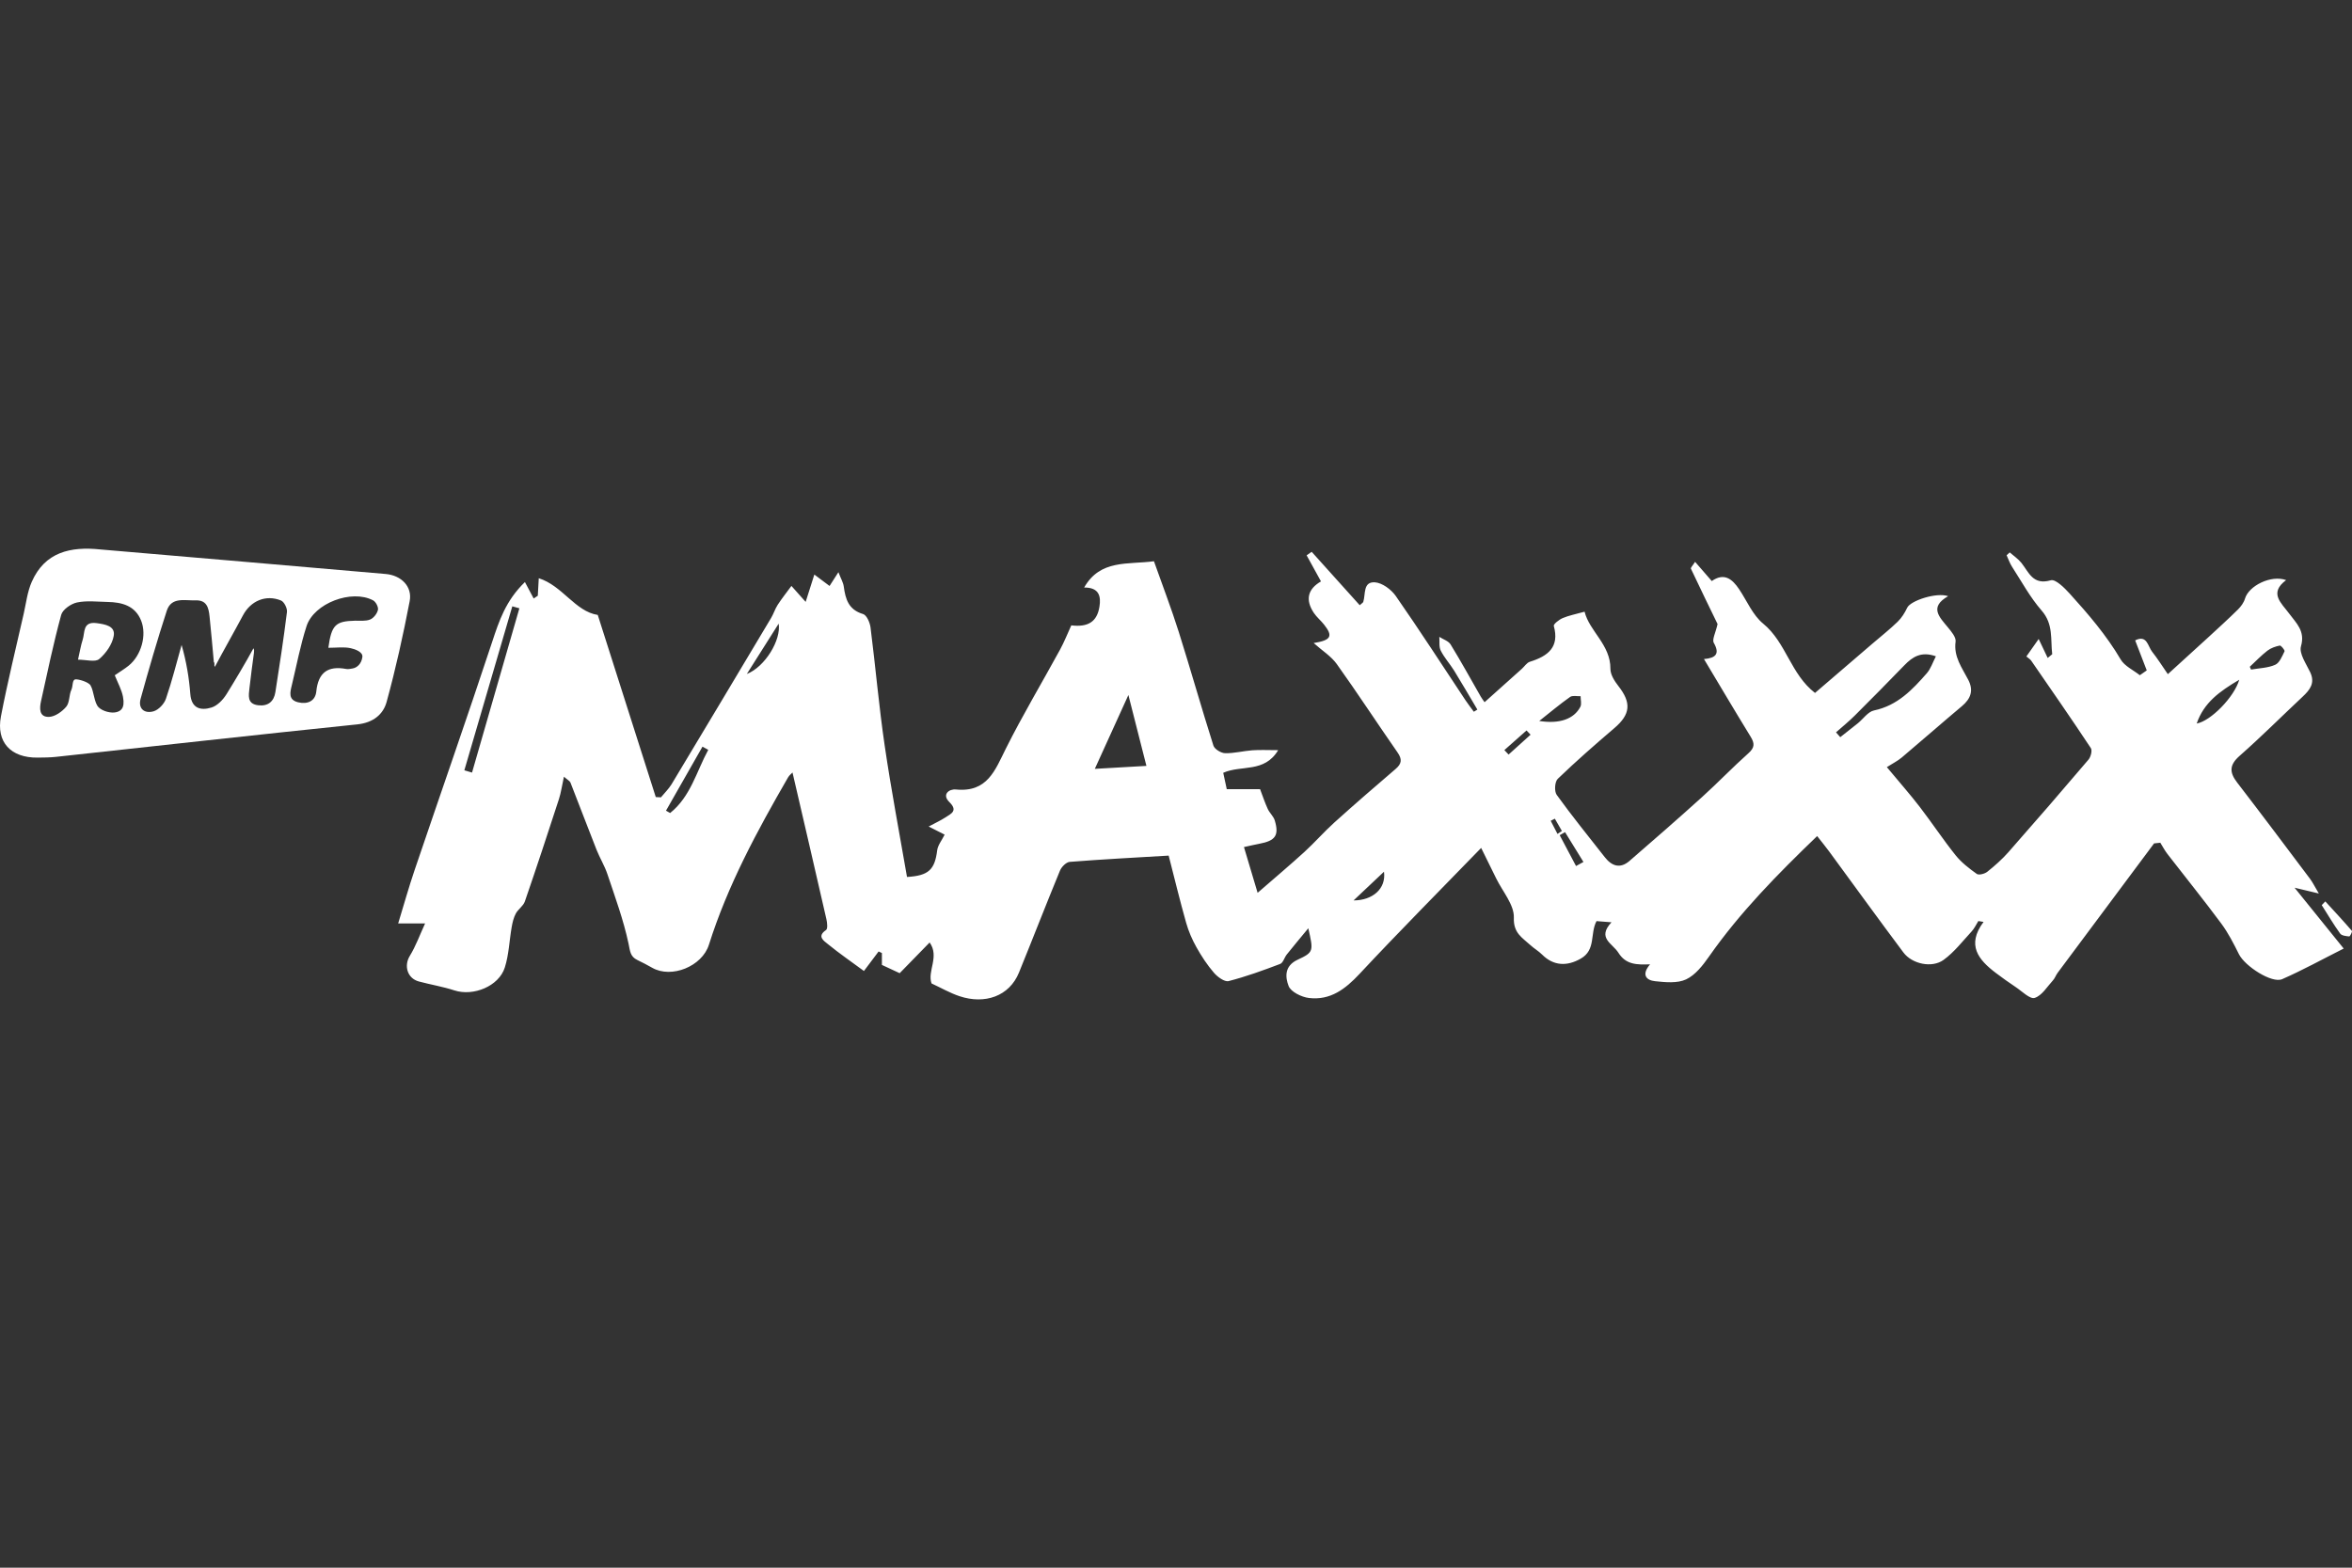 <?xml version="1.0" encoding="UTF-8"?> <svg xmlns="http://www.w3.org/2000/svg" width="120" height="80" viewBox="0 0 120 80" fill="none"><rect x="0" y="0" width="120" height="80" fill="#333333" stroke="none"/><path d="M59.626 43.662C57.904 43.765 56.239 43.851 54.577 43.982C54.396 43.997 54.158 44.239 54.08 44.429C53.367 46.157 52.694 47.901 51.988 49.632C51.494 50.843 50.247 51.266 48.957 50.837C48.472 50.676 48.022 50.415 47.527 50.185C47.302 49.554 47.945 48.814 47.43 48.095C46.882 48.657 46.394 49.158 45.902 49.662C45.622 49.532 45.325 49.394 44.995 49.24V48.633L44.827 48.554C44.593 48.865 44.36 49.175 44.078 49.55C43.46 49.095 42.828 48.659 42.236 48.176C42.04 48.016 41.661 47.786 42.145 47.46C42.238 47.397 42.205 47.089 42.164 46.908C41.597 44.423 41.018 41.939 40.434 39.421C40.379 39.48 40.27 39.562 40.207 39.671C38.625 42.41 37.123 45.186 36.169 48.212C35.82 49.317 34.257 49.948 33.275 49.386C33.028 49.245 32.773 49.113 32.516 48.989C32.15 48.812 32.149 48.537 32.069 48.159C31.814 46.954 31.384 45.784 30.991 44.61C30.848 44.18 30.602 43.785 30.435 43.362C29.984 42.222 29.553 41.075 29.105 39.935C29.075 39.856 28.967 39.806 28.772 39.635C28.672 40.09 28.625 40.446 28.516 40.783C27.949 42.528 27.375 44.271 26.777 46.005C26.698 46.234 26.437 46.396 26.317 46.618C26.206 46.826 26.148 47.07 26.107 47.305C25.985 47.995 25.966 48.714 25.755 49.374C25.449 50.333 24.147 50.852 23.189 50.542C22.597 50.349 21.975 50.247 21.372 50.086C20.779 49.926 20.599 49.284 20.909 48.778C21.213 48.282 21.412 47.724 21.689 47.123H20.315C20.613 46.148 20.857 45.273 21.149 44.413C22.466 40.53 23.821 36.66 25.107 32.767C25.46 31.698 25.797 30.654 26.782 29.703C26.925 29.974 27.077 30.258 27.228 30.542C27.298 30.494 27.369 30.447 27.439 30.4C27.454 30.138 27.468 29.877 27.488 29.507C28.705 29.891 29.34 31.201 30.498 31.381C31.483 34.474 32.471 37.574 33.458 40.675C33.546 40.679 33.634 40.684 33.722 40.688C33.905 40.464 34.12 40.259 34.267 40.015C35.965 37.192 37.654 34.364 39.342 31.535C39.471 31.319 39.544 31.07 39.681 30.86C39.897 30.529 40.145 30.219 40.379 29.9C40.602 30.15 40.824 30.4 41.105 30.715C41.239 30.294 41.377 29.861 41.548 29.32C41.784 29.497 42.036 29.686 42.325 29.902C42.458 29.695 42.569 29.521 42.776 29.199C42.906 29.535 43.022 29.727 43.049 29.93C43.136 30.568 43.287 31.114 44.036 31.336C44.22 31.391 44.384 31.773 44.415 32.022C44.67 34.027 44.843 36.043 45.136 38.042C45.464 40.289 45.892 42.521 46.276 44.752C47.383 44.688 47.693 44.379 47.817 43.386C47.85 43.128 48.048 42.891 48.196 42.592C47.983 42.483 47.767 42.374 47.381 42.178C47.741 41.985 47.996 41.869 48.227 41.718C48.522 41.526 48.894 41.379 48.435 40.928C48.042 40.541 48.423 40.254 48.77 40.288C50.382 40.447 50.768 39.303 51.32 38.2C52.177 36.488 53.163 34.838 54.082 33.155C54.301 32.753 54.469 32.324 54.658 31.913C55.515 32.015 55.973 31.729 56.095 30.957C56.176 30.447 56.093 29.975 55.314 29.982C56.136 28.535 57.543 28.82 58.875 28.641C59.3 29.844 59.757 31.033 60.14 32.245C60.749 34.174 61.297 36.121 61.909 38.048C61.966 38.228 62.295 38.431 62.503 38.436C62.967 38.447 63.432 38.321 63.9 38.287C64.294 38.259 64.693 38.281 65.214 38.281C64.504 39.462 63.329 39.022 62.41 39.437C62.473 39.727 62.534 40.01 62.59 40.273H64.29C64.432 40.646 64.539 40.972 64.682 41.282C64.777 41.488 64.976 41.657 65.039 41.867C65.268 42.634 65.073 42.904 64.249 43.058C64.023 43.1 63.8 43.154 63.467 43.226C63.681 43.942 63.881 44.614 64.164 45.561C65.057 44.784 65.82 44.142 66.556 43.471C67.082 42.99 67.551 42.449 68.08 41.972C69.107 41.047 70.152 40.141 71.203 39.242C71.522 38.97 71.544 38.743 71.302 38.396C70.259 36.9 69.264 35.371 68.203 33.887C67.918 33.489 67.465 33.208 67.024 32.815C67.931 32.67 68.019 32.457 67.546 31.863C67.386 31.662 67.179 31.494 67.037 31.283C66.585 30.61 66.718 30.062 67.397 29.669C67.153 29.225 66.909 28.782 66.665 28.339C66.751 28.279 66.837 28.219 66.922 28.159C67.739 29.067 68.555 29.975 69.374 30.885C69.488 30.78 69.543 30.753 69.555 30.713C69.679 30.326 69.533 29.68 70.143 29.716C70.519 29.738 70.984 30.084 71.214 30.415C72.433 32.165 73.589 33.957 74.769 35.733C74.903 35.934 75.053 36.125 75.196 36.321C75.256 36.284 75.316 36.247 75.376 36.21C74.983 35.549 74.598 34.883 74.194 34.228C73.978 33.879 73.692 33.567 73.509 33.205C73.408 33.007 73.455 32.737 73.435 32.5C73.63 32.626 73.9 32.708 74.009 32.885C74.545 33.759 75.038 34.658 75.549 35.548C75.597 35.633 75.659 35.711 75.743 35.834C76.391 35.254 77.02 34.69 77.65 34.126C77.784 34.005 77.897 33.818 78.054 33.77C78.978 33.483 79.574 33.025 79.276 31.942C79.251 31.851 79.545 31.619 79.73 31.541C80.042 31.408 80.385 31.345 80.846 31.215C81.092 32.217 82.174 32.898 82.164 34.131C82.162 34.423 82.371 34.755 82.567 35.004C83.246 35.868 83.188 36.454 82.365 37.156C81.381 37.996 80.406 38.849 79.477 39.745C79.323 39.893 79.294 40.382 79.424 40.563C80.206 41.647 81.05 42.687 81.876 43.741C82.232 44.197 82.659 44.347 83.136 43.935C84.381 42.857 85.622 41.776 86.842 40.672C87.647 39.945 88.396 39.159 89.206 38.438C89.533 38.148 89.525 37.931 89.317 37.592C88.525 36.304 87.758 35.002 86.937 33.632C87.541 33.582 87.757 33.367 87.439 32.805C87.341 32.631 87.53 32.302 87.631 31.845C87.24 31.04 86.748 30.034 86.272 29.021C86.249 28.971 86.368 28.857 86.484 28.671C86.783 29.015 87.041 29.312 87.335 29.651C87.969 29.209 88.38 29.547 88.73 30.067C89.131 30.663 89.422 31.386 89.957 31.824C91.131 32.786 91.354 34.394 92.602 35.361C93.587 34.515 94.56 33.679 95.534 32.844C95.964 32.474 96.412 32.123 96.818 31.729C97.023 31.53 97.185 31.27 97.307 31.011C97.476 30.653 98.8 30.214 99.395 30.423C98.413 30.984 98.949 31.487 99.387 32.02C99.562 32.232 99.805 32.52 99.775 32.742C99.668 33.517 100.107 34.08 100.424 34.696C100.702 35.237 100.551 35.654 100.098 36.035C99.068 36.899 98.059 37.788 97.031 38.654C96.815 38.836 96.553 38.965 96.268 39.147C96.931 39.945 97.458 40.541 97.942 41.17C98.568 41.985 99.136 42.845 99.778 43.648C100.074 44.016 100.468 44.319 100.857 44.597C100.96 44.67 101.259 44.593 101.389 44.49C101.771 44.184 102.143 43.857 102.465 43.492C103.842 41.929 105.205 40.354 106.553 38.767C106.673 38.626 106.757 38.299 106.675 38.175C105.682 36.675 104.656 35.197 103.634 33.716C103.578 33.635 103.482 33.582 103.386 33.5C103.55 33.267 103.706 33.045 104.014 32.608C104.168 32.932 104.321 33.253 104.474 33.575C104.551 33.511 104.628 33.448 104.705 33.385C104.613 32.627 104.775 31.854 104.164 31.156C103.578 30.485 103.147 29.682 102.66 28.93C102.541 28.747 102.47 28.534 102.378 28.335C102.431 28.286 102.484 28.238 102.537 28.19C102.738 28.367 102.971 28.521 103.135 28.727C103.519 29.212 103.72 29.876 104.636 29.611C104.871 29.544 105.327 29.995 105.592 30.287C106.547 31.341 107.472 32.417 108.197 33.652C108.397 33.992 108.842 34.192 109.175 34.457C109.293 34.375 109.411 34.293 109.528 34.211C109.334 33.708 109.14 33.205 108.937 32.679C109.542 32.374 109.582 32.978 109.801 33.256C110.072 33.597 110.303 33.968 110.604 34.403C111.302 33.767 111.979 33.155 112.652 32.537C113.165 32.065 113.682 31.595 114.178 31.106C114.334 30.952 114.48 30.752 114.54 30.548C114.732 29.892 115.873 29.323 116.639 29.603C115.747 30.267 116.396 30.771 116.792 31.308C117.156 31.802 117.622 32.197 117.398 32.977C117.291 33.348 117.662 33.872 117.867 34.304C118.128 34.854 117.856 35.202 117.482 35.552C116.408 36.558 115.368 37.601 114.263 38.574C113.734 39.04 113.743 39.417 114.141 39.934C115.392 41.559 116.622 43.201 117.854 44.84C117.994 45.026 118.096 45.24 118.308 45.596C117.83 45.482 117.551 45.416 117.07 45.301C117.966 46.411 118.738 47.368 119.576 48.405C118.473 48.961 117.477 49.512 116.437 49.967C115.914 50.197 114.536 49.306 114.23 48.691C113.962 48.152 113.685 47.607 113.327 47.125C112.439 45.927 111.5 44.765 110.587 43.584C110.448 43.404 110.341 43.199 110.22 43.005C110.114 43.016 110.008 43.028 109.902 43.039C108.262 45.24 106.621 47.441 104.982 49.643C104.891 49.766 104.841 49.923 104.738 50.034C104.443 50.356 104.178 50.808 103.809 50.924C103.57 50.999 103.162 50.583 102.841 50.37C102.497 50.141 102.16 49.901 101.831 49.652C100.948 48.983 100.315 48.235 101.202 47.045C101.114 47.031 101.025 47.017 100.936 47.002C100.824 47.18 100.735 47.379 100.594 47.531C100.132 48.031 99.707 48.589 99.162 48.984C98.566 49.416 97.553 49.193 97.113 48.605C95.834 46.896 94.583 45.166 93.32 43.445C93.141 43.202 92.948 42.968 92.712 42.665C90.68 44.621 88.769 46.564 87.197 48.81C86.882 49.259 86.5 49.755 86.027 49.978C85.582 50.188 84.968 50.127 84.441 50.071C83.984 50.023 83.737 49.737 84.187 49.21C83.512 49.236 82.956 49.233 82.572 48.62C82.27 48.138 81.466 47.872 82.219 47.065C81.872 47.038 81.654 47.021 81.455 47.005C81.114 47.645 81.434 48.472 80.651 48.919C79.945 49.324 79.257 49.291 78.681 48.715C78.501 48.534 78.269 48.403 78.08 48.229C77.668 47.849 77.208 47.619 77.237 46.831C77.261 46.174 76.662 45.494 76.336 44.826C76.094 44.33 75.848 43.836 75.569 43.27C73.455 45.451 71.375 47.545 69.362 49.7C68.64 50.473 67.876 51.057 66.785 50.928C66.404 50.883 65.859 50.614 65.745 50.316C65.578 49.879 65.512 49.298 66.205 48.976C67.038 48.589 67.012 48.535 66.751 47.369C66.317 47.896 65.978 48.298 65.651 48.709C65.528 48.864 65.466 49.132 65.314 49.19C64.45 49.518 63.577 49.837 62.682 50.066C62.48 50.117 62.117 49.853 61.938 49.644C61.595 49.245 61.3 48.798 61.044 48.34C60.823 47.946 60.639 47.521 60.517 47.088C60.198 45.959 59.923 44.819 59.626 43.662ZM98.77 33.491C98.021 33.225 97.577 33.52 97.16 33.951C96.323 34.816 95.478 35.672 94.625 36.522C94.325 36.821 93.992 37.089 93.674 37.372C93.747 37.454 93.819 37.536 93.891 37.618C94.19 37.382 94.491 37.148 94.788 36.909C95.063 36.686 95.304 36.32 95.612 36.255C96.809 36.004 97.568 35.199 98.305 34.358C98.509 34.126 98.607 33.805 98.77 33.491ZM58.491 39.084C58.175 37.843 57.897 36.75 57.571 35.467C56.97 36.789 56.457 37.918 55.858 39.235C56.856 39.178 57.615 39.134 58.491 39.084ZM23.691 39.309C23.822 39.348 23.952 39.386 24.083 39.425C24.888 36.63 25.694 33.836 26.499 31.042C26.379 31.008 26.259 30.974 26.138 30.941C25.323 33.73 24.507 36.52 23.691 39.309ZM36.136 38.264C36.038 38.21 35.939 38.156 35.841 38.102C35.221 39.191 34.6 40.28 33.979 41.369C34.049 41.409 34.12 41.449 34.19 41.489C35.24 40.648 35.535 39.367 36.136 38.264ZM114.248 34.687C113.238 35.286 112.445 35.852 112.076 36.922C112.787 36.798 113.99 35.578 114.248 34.687ZM78.533 36.791C79.558 36.954 80.301 36.698 80.629 36.072C80.706 35.927 80.642 35.711 80.643 35.527C80.461 35.536 80.23 35.478 80.106 35.566C79.589 35.93 79.105 36.339 78.533 36.791ZM114.785 34.026C114.806 34.074 114.828 34.121 114.85 34.169C115.264 34.096 115.71 34.089 116.082 33.924C116.305 33.826 116.434 33.489 116.558 33.237C116.584 33.184 116.379 32.931 116.316 32.943C116.095 32.987 115.86 33.07 115.684 33.205C115.364 33.453 115.082 33.75 114.785 34.026ZM38.103 34.394C39.034 34.03 39.863 32.654 39.728 31.825C39.183 32.687 38.699 33.452 38.103 34.394ZM69.06 45.949C70.02 45.949 70.73 45.36 70.612 44.484C70.116 44.952 69.621 45.419 69.06 45.949ZM79.849 42.464C79.758 42.516 79.667 42.568 79.576 42.62C79.854 43.145 80.132 43.669 80.41 44.194C80.536 44.125 80.662 44.055 80.788 43.986C80.475 43.479 80.162 42.971 79.849 42.464ZM76.753 38.278L76.969 38.505C77.344 38.167 77.717 37.83 78.091 37.492C78.022 37.42 77.953 37.348 77.884 37.276C77.507 37.61 77.13 37.944 76.753 38.278ZM79.464 42.556C79.539 42.506 79.614 42.456 79.689 42.405C79.569 42.196 79.448 41.986 79.328 41.777C79.258 41.813 79.188 41.849 79.118 41.886C79.233 42.109 79.349 42.333 79.464 42.556Z" fill="white"></path><path d="M5.122 28.039C9.974 28.455 14.827 28.867 19.679 29.291C20.481 29.361 21.045 29.939 20.902 30.678C20.569 32.406 20.191 34.128 19.724 35.824C19.549 36.461 19.034 36.882 18.233 36.965C13.105 37.493 7.983 38.068 2.858 38.623C2.548 38.657 2.233 38.657 1.921 38.661C0.554 38.678 -0.206 37.877 0.049 36.553C0.386 34.799 0.815 33.061 1.21 31.317C1.333 30.773 1.397 30.199 1.619 29.694C2.288 28.169 3.599 27.879 5.122 28.039ZM10.968 34.02C10.902 34.004 10.977 33.809 10.911 33.793C10.839 33.013 10.774 32.232 10.691 31.453C10.646 31.031 10.56 30.616 9.982 30.637C9.431 30.656 8.743 30.445 8.508 31.169C8.026 32.654 7.59 34.156 7.174 35.661C7.036 36.159 7.366 36.431 7.833 36.299C8.09 36.226 8.375 35.921 8.465 35.66C8.775 34.759 9.005 33.831 9.265 32.913C9.51 33.763 9.646 34.587 9.71 35.417C9.767 36.154 10.238 36.274 10.788 36.106C11.09 36.014 11.38 35.708 11.555 35.427C11.99 34.725 12.538 33.808 12.932 33.082C12.972 33.153 12.966 33.227 12.955 33.325C12.878 33.92 12.791 34.514 12.728 35.111C12.689 35.486 12.592 35.919 13.173 35.99C13.679 36.051 13.976 35.794 14.05 35.321C14.263 33.959 14.472 32.597 14.641 31.23C14.664 31.042 14.498 30.709 14.335 30.643C13.565 30.33 12.79 30.659 12.395 31.403C11.964 32.214 11.397 33.207 10.968 34.02ZM5.855 34.46C6.141 34.264 6.363 34.13 6.563 33.97C7.205 33.453 7.501 32.417 7.199 31.667C6.894 30.908 6.226 30.732 5.484 30.718C4.963 30.707 4.425 30.64 3.927 30.745C3.618 30.811 3.196 31.107 3.122 31.377C2.726 32.831 2.418 34.308 2.093 35.78C2.013 36.142 1.987 36.598 2.5 36.583C2.805 36.574 3.171 36.314 3.38 36.063C3.559 35.849 3.516 35.47 3.643 35.196C3.732 35.002 3.675 34.69 3.848 34.669C3.996 34.651 4.515 34.798 4.62 34.978C4.799 35.285 4.798 35.867 5.035 36.098C5.238 36.297 5.682 36.416 5.95 36.339C6.13 36.287 6.392 36.175 6.275 35.559C6.207 35.202 6.015 34.853 5.855 34.46ZM16.753 33.057C16.914 31.888 17.118 31.698 18.116 31.675C18.376 31.669 18.661 31.707 18.887 31.613C19.065 31.539 19.242 31.31 19.283 31.121C19.314 30.979 19.175 30.71 19.035 30.636C17.945 30.058 16.019 30.78 15.64 31.953C15.323 32.937 15.131 33.959 14.889 34.966C14.804 35.32 14.692 35.71 15.207 35.837C15.686 35.955 16.088 35.781 16.138 35.285C16.236 34.325 16.72 33.96 17.671 34.139C17.769 34.158 17.896 34.126 17.974 34.115C18.214 34.081 18.445 33.875 18.489 33.523C18.519 33.267 18.115 33.126 17.893 33.078C17.55 33.002 17.176 33.057 16.753 33.057Z" fill="white"></path><path d="M118.638 46C119.094 46.498 119.555 46.992 119.995 47.503C120.026 47.539 119.9 47.79 119.86 47.787C119.698 47.773 119.472 47.747 119.394 47.639C119.057 47.172 118.765 46.675 118.456 46.189C118.517 46.126 118.577 46.063 118.638 46Z" fill="white"></path><path d="M3.98 33.663C4.078 33.232 4.125 32.93 4.219 32.643C4.339 32.276 4.209 31.701 4.934 31.799C5.373 31.859 5.889 31.947 5.803 32.447C5.728 32.88 5.407 33.339 5.059 33.633C4.859 33.801 4.391 33.663 3.98 33.663Z" fill="white"></path></svg> 